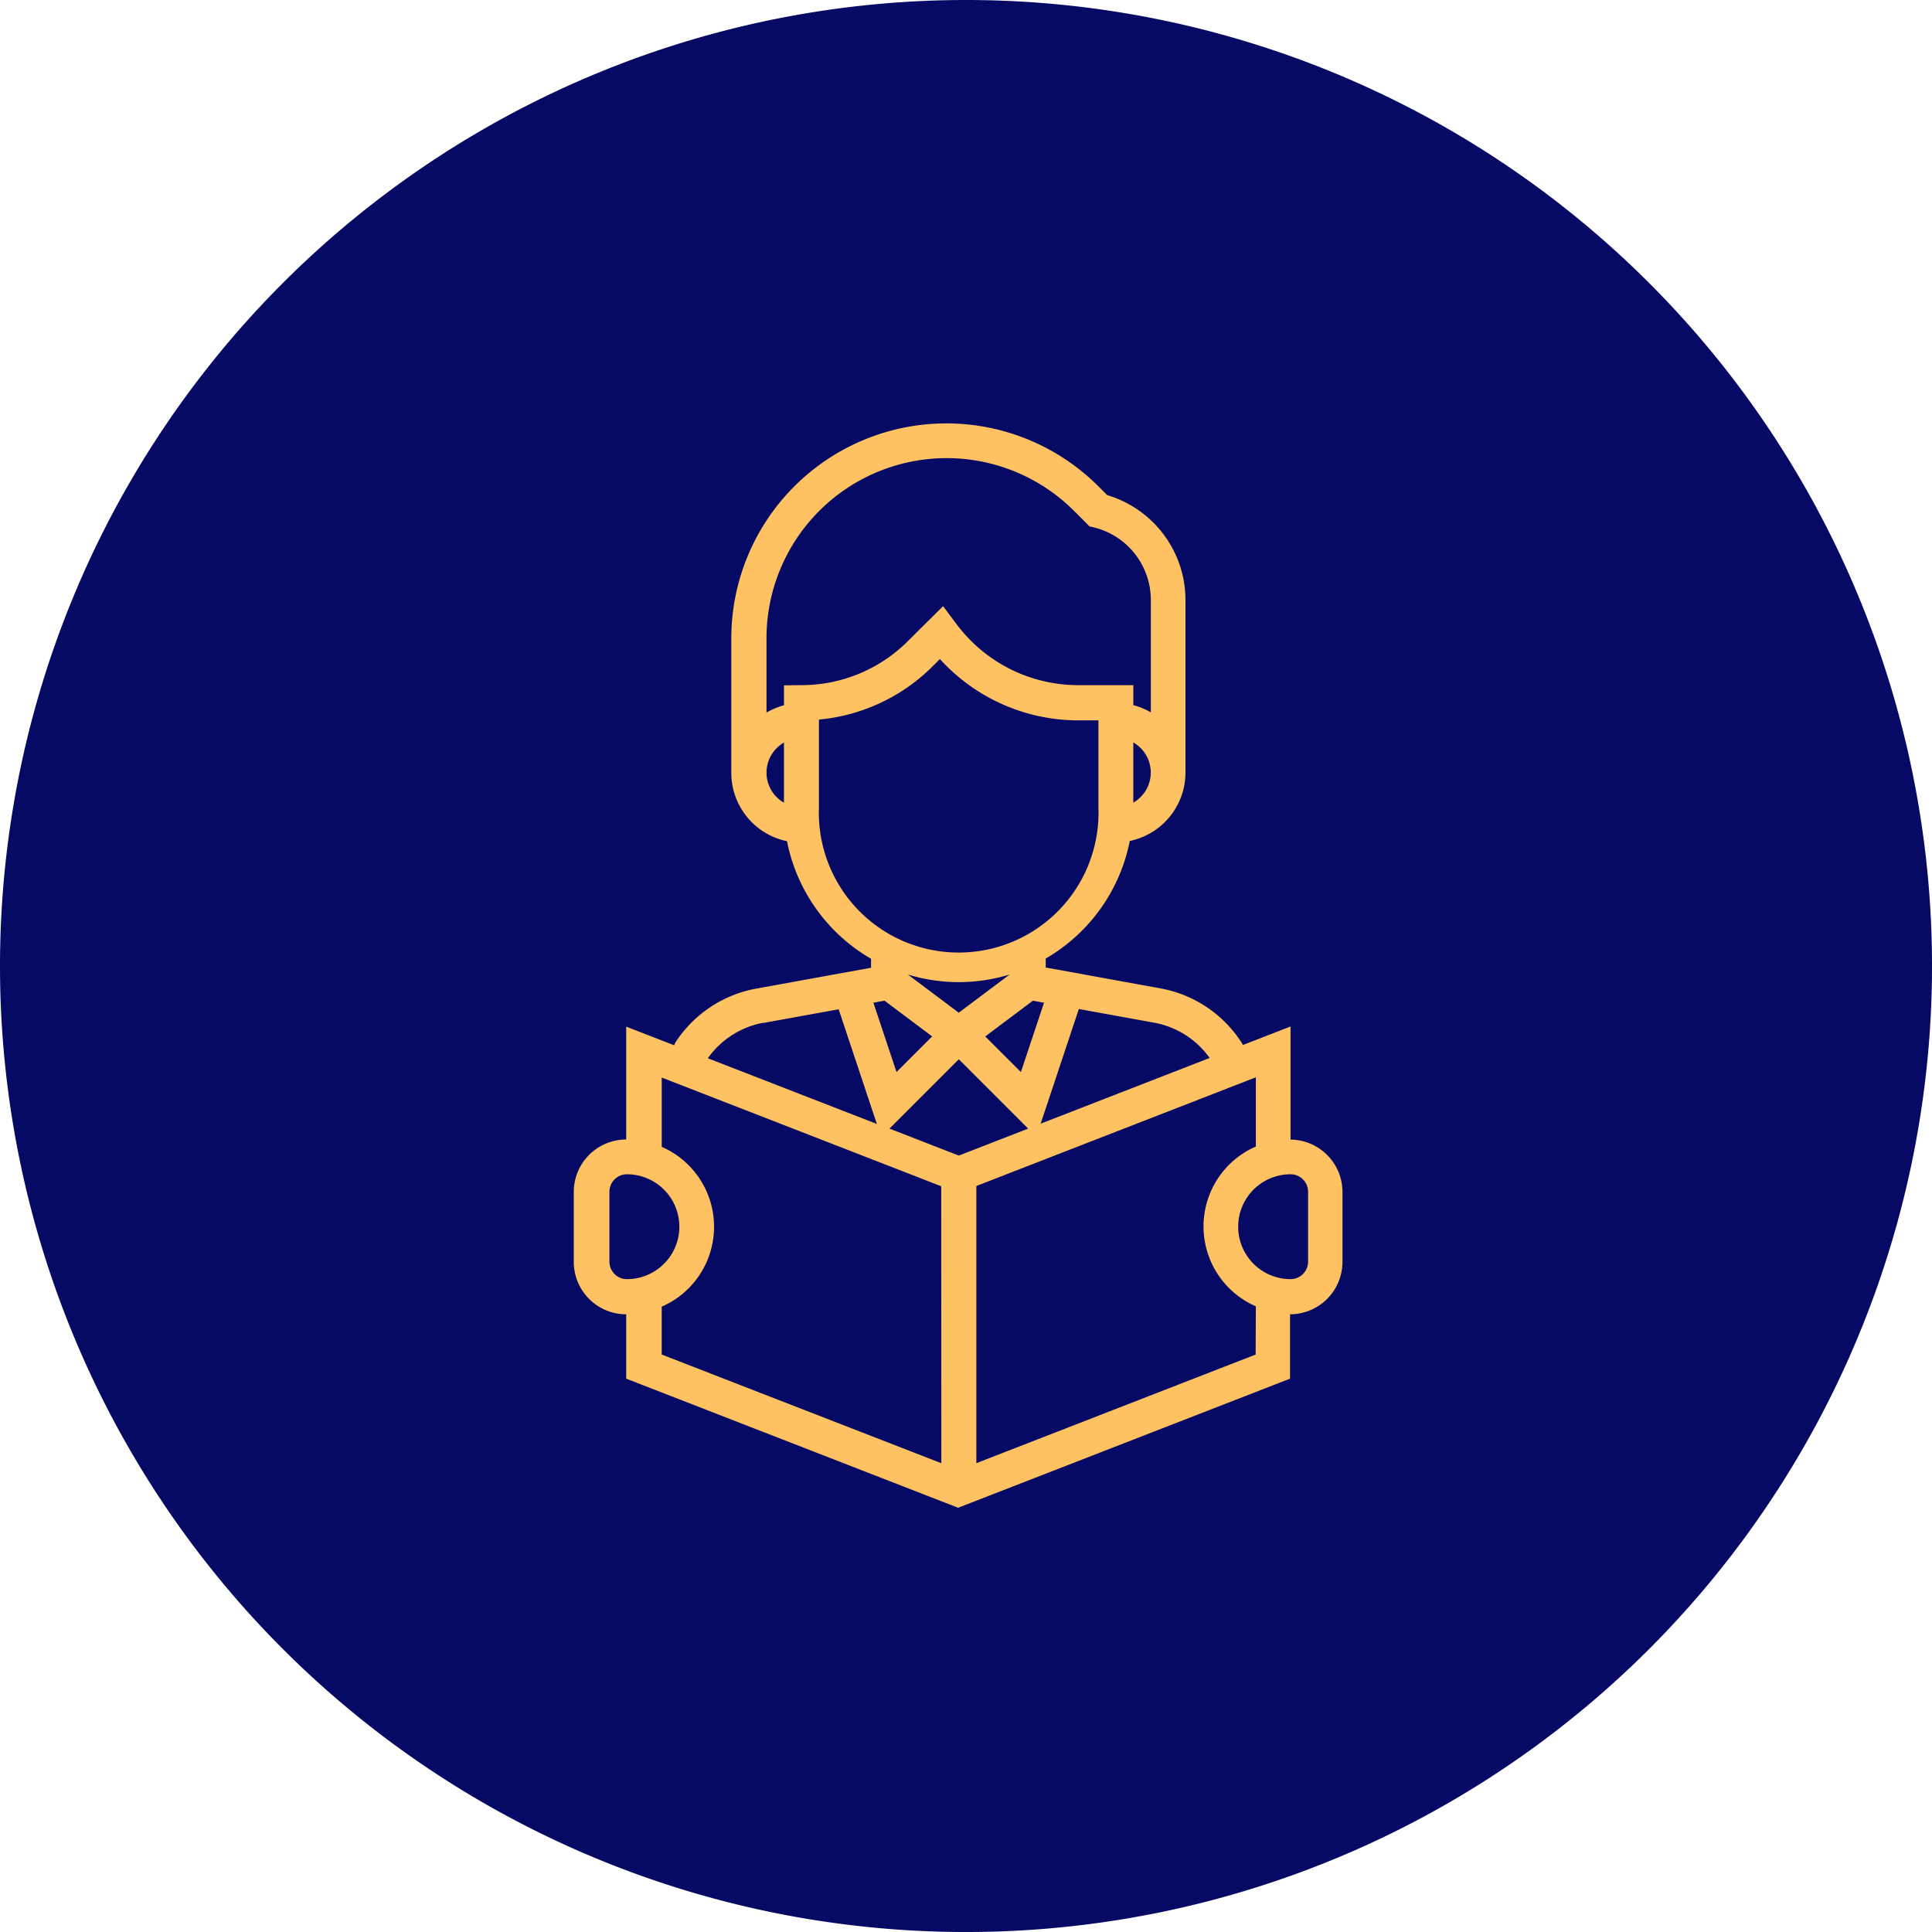 <svg xmlns="http://www.w3.org/2000/svg" viewBox="0 0 77.371 77.371"><path d="M38.686,0A38.686,38.686,0,1,1,0,38.686,38.686,38.686,0,0,1,38.686,0Z" fill="#070a65"/><path d="M51.682 45.628v-4.52l-1.908.742-.006-.013-.045-.083a4.911 4.911 0 0 0-3.245-2.171l-4.6-.837v-.36a7.008 7.008 0 0 0 3.366-4.708 2.8 2.8 0 0 0 2.231-2.74v-6.9a4.387 4.387 0 0 0-3.134-4.209l-.35-.35a8.614 8.614 0 0 0-14.705 6.091v5.378a2.8 2.8 0 0 0 2.231 2.74 7.009 7.009 0 0 0 3.366 4.708v.36l-4.6.835a4.912 4.912 0 0 0-3.243 2.169l-.042.1-1.92-.746v4.52a2.1 2.1 0 0 0-2.1 2.1v2.8a2.1 2.1 0 0 0 2.1 2.1v2.577l13.292 5.17 13.292-5.17v-2.578a2.1 2.1 0 0 0 2.1-2.1v-2.8a2.1 2.1 0 0 0-2.101-2.096zm-8.478-5.22l3.03.55a3.5 3.5 0 0 1 2.209 1.41l-6.768 2.632zm-6.848-1.382a6.969 6.969 0 0 0 4.079 0l-2.04 1.53zm.975 2.48l-1.428 1.427-.926-2.778.446-.08zm4.033-1.43l.446.08-.926 2.778-1.428-1.427zm4.022-7.93v-2.413a1.387 1.387 0 0 1 0 2.409zm-13.99 0a1.387 1.387 0 0 1 0-2.409zm0-4.7v.8a2.775 2.775 0 0 0-.7.29V25.56a7.215 7.215 0 0 1 12.317-5.1l.617.618.188.046a2.99 2.99 0 0 1 2.269 2.905v4.5a2.749 2.749 0 0 0-.7-.29v-.8h-2.218a6.085 6.085 0 0 1-4.845-2.421l-.556-.743-1.4 1.39a6.019 6.019 0 0 1-4.283 1.773zm1.4 4.9v-3.53a7.4 7.4 0 0 0 4.572-2.151l.272-.272a7.494 7.494 0 0 0 5.529 2.456h.82v3.5a5.6 5.6 0 1 1-11.193 0zm-2.24 8.623l3.03-.55 1.53 4.593-6.77-2.632a3.5 3.5 0 0 1 2.209-1.419zm-6.15 9.557v-2.8a.7.7 0 0 1 .7-.7 2.1 2.1 0 1 1 0 4.2.7.7 0 0 1-.7-.7zm13.292 8.072l-11.198-4.352v-1.918a3.491 3.491 0 0 0 0-6.4v-2.775l11.193 4.353zm-2.077-13.4l2.777-2.777 2.777 2.777-2.777 1.08zm14.664 9.048L39.1 58.596v-11.1l11.193-4.353v2.772a3.491 3.491 0 0 0 0 6.4zm2.1-3.72a.7.7 0 0 1-.7.7 2.1 2.1 0 1 1 0-4.2.7.7 0 0 1 .7.7z" fill="#ffc262"/></svg>